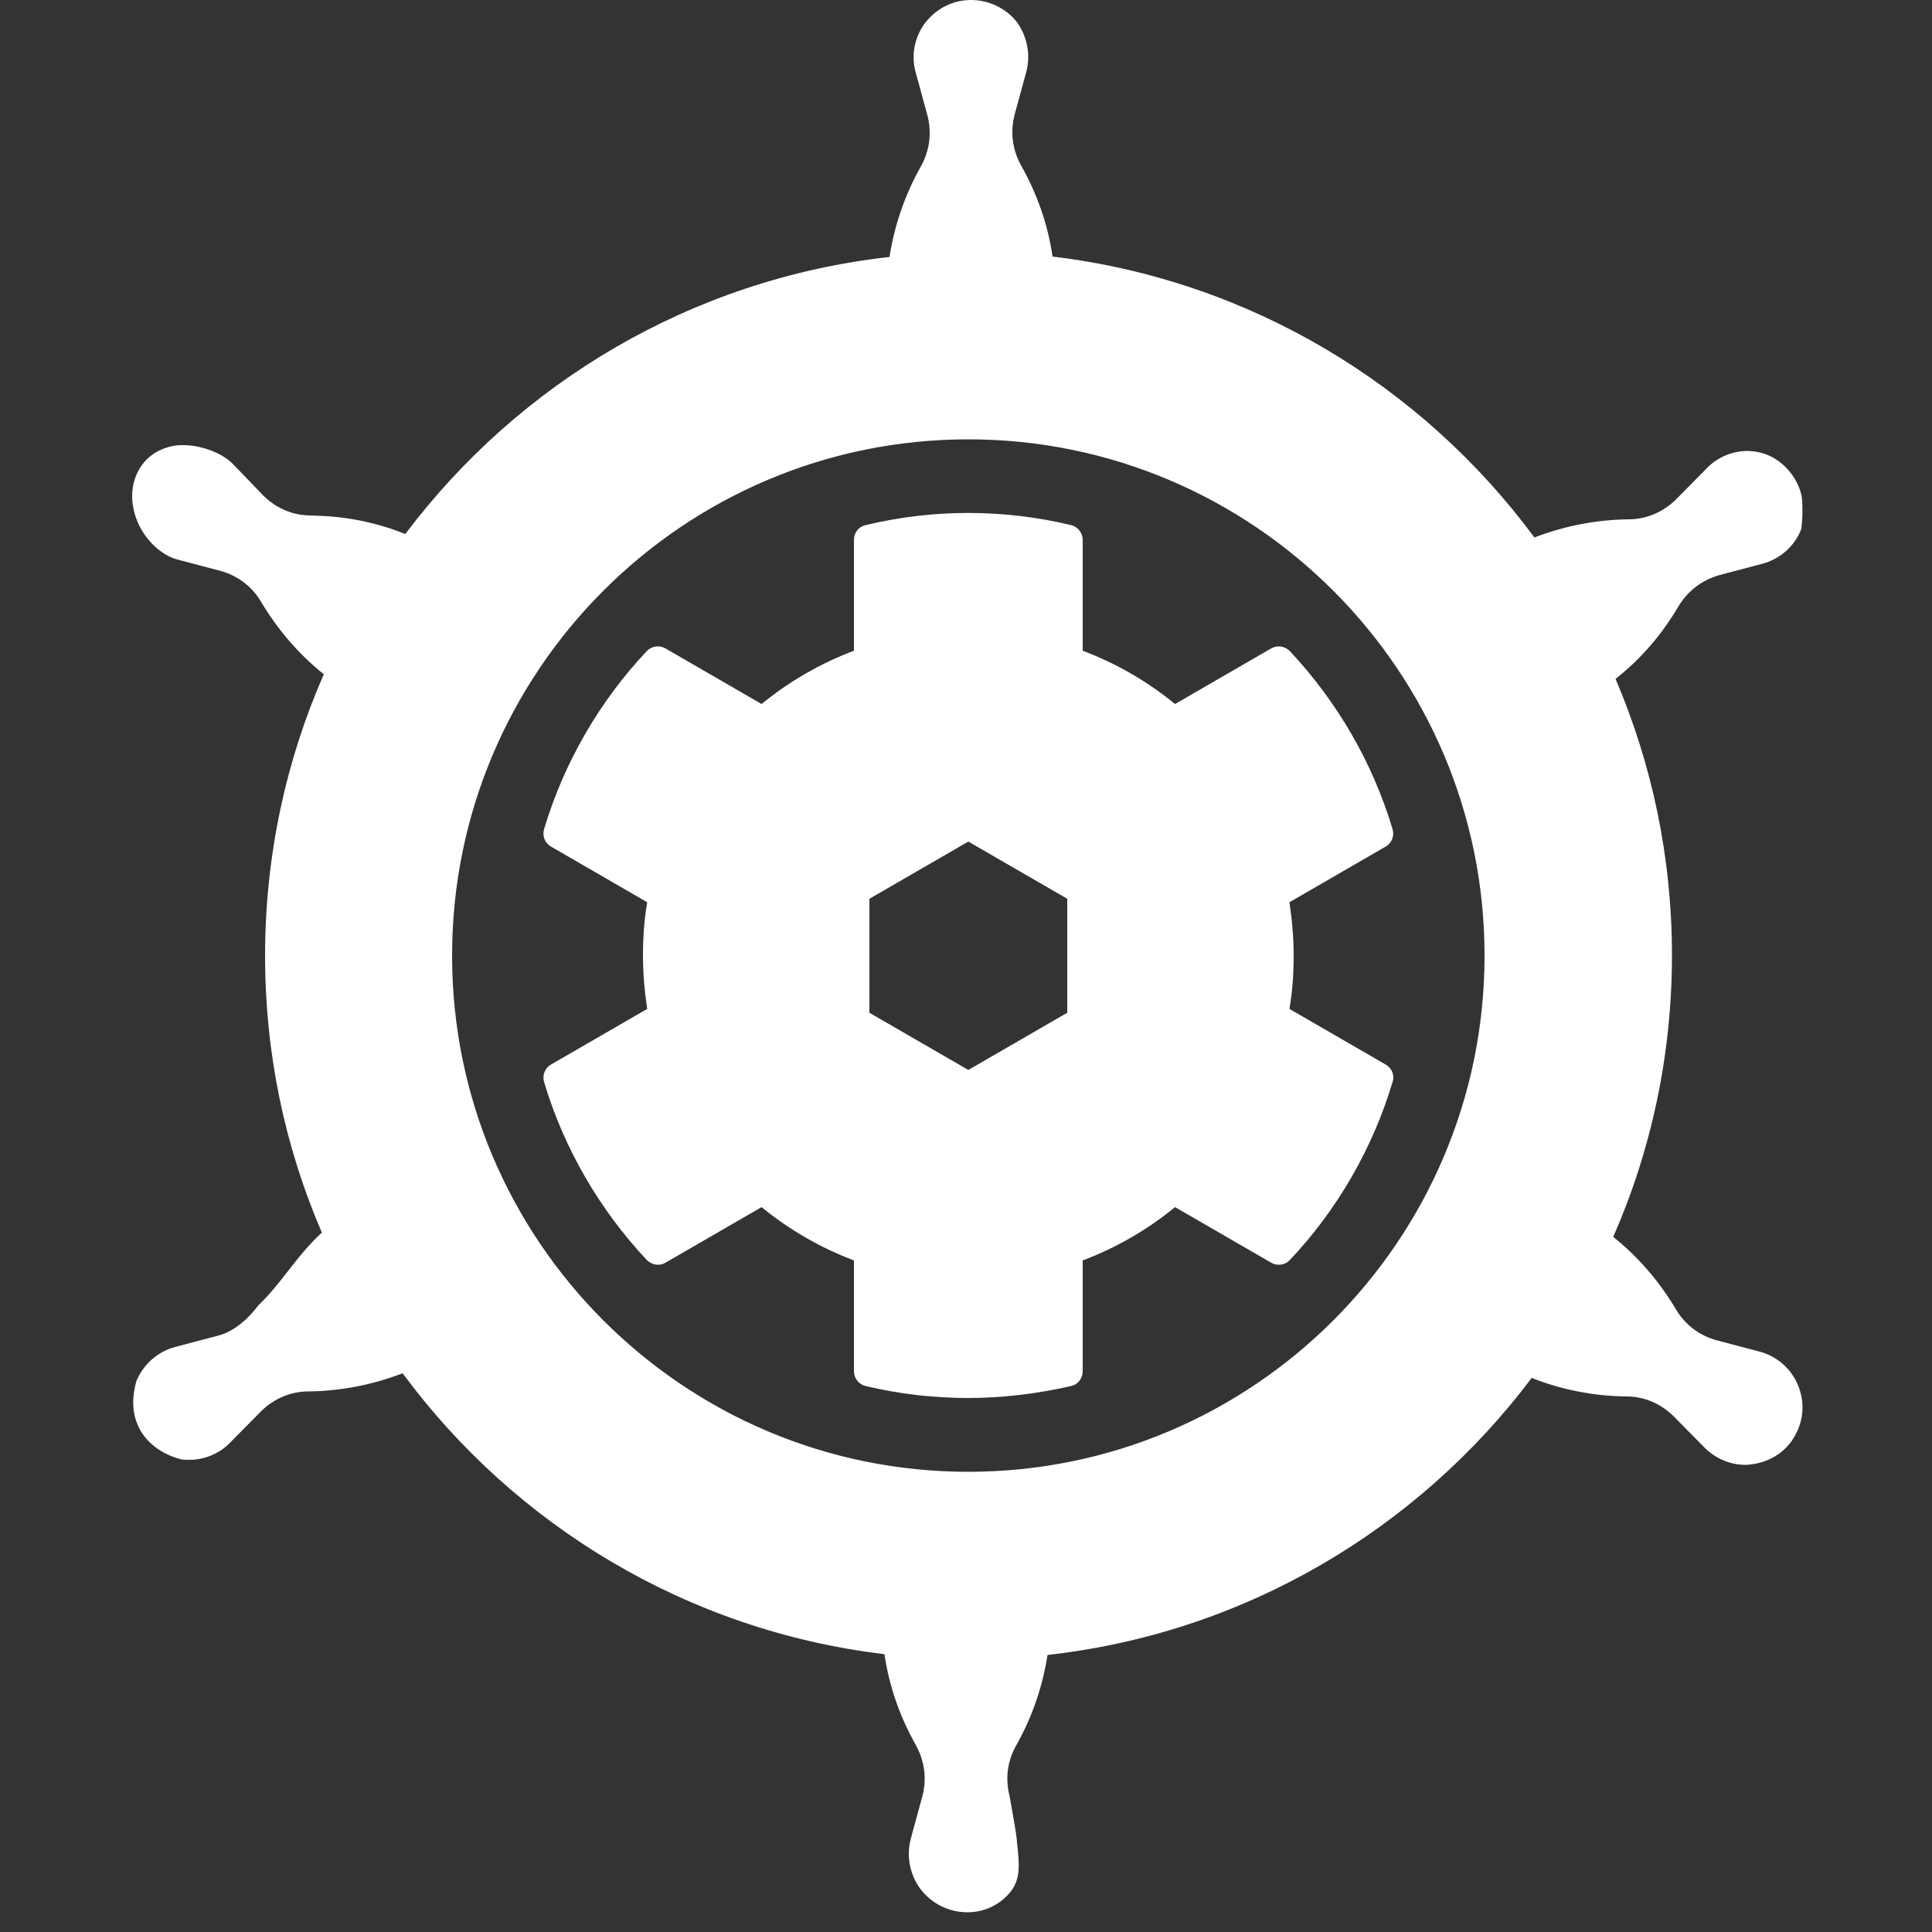 <?xml version="1.0" encoding="utf-8"?>
<!-- Generator: Adobe Illustrator 24.1.0, SVG Export Plug-In . SVG Version: 6.00 Build 0)  -->
<svg version="1.1" id="Layer_1" xmlns="http://www.w3.org/2000/svg" xmlns:xlink="http://www.w3.org/1999/xlink" x="0px" y="0px"
	 viewBox="0 0 50 50" style="enable-background:new 0 0 50 50;" xml:space="preserve">
<rect x="0" y="0" width="50" height="50" fill="#333333" stroke="none"/>
<style type="text/css">
	.st0{fill:#FFFFFF;}
</style>
<g>
	<g>
		<path class="st0" d="M45.54,34.98l-1.1-0.29c-0.45-0.12-0.83-0.4-1.07-0.81c-0.43-0.72-0.97-1.35-1.62-1.87
			c0.98-2.23,1.52-4.7,1.52-7.29c0-2.54-0.52-4.95-1.46-7.15c0.66-0.52,1.2-1.15,1.63-1.88c0.24-0.4,0.62-0.69,1.07-0.81l1.1-0.29
			c0.45-0.12,0.83-0.45,1-0.88l0,0l0,0c0.02-0.06,0.05-0.38,0.03-0.75c-0.02-0.45-0.46-1.16-1.2-1.27
			c-0.07-0.01-0.14-0.02-0.21-0.02c-0.39,0-0.78,0.16-1.05,0.44l-0.8,0.81c-0.33,0.33-0.77,0.52-1.23,0.52
			c-0.84,0.01-1.66,0.17-2.44,0.47c-2.91-3.94-7.37-6.66-12.47-7.27c-0.12-0.83-0.4-1.62-0.81-2.35c-0.23-0.41-0.29-0.88-0.17-1.33
			l0.3-1.1c0.12-0.45,0.02-0.94-0.26-1.31C26.02,0.21,25.59,0,25.13,0c-0.46,0-0.88,0.21-1.17,0.57c-0.29,0.37-0.39,0.86-0.26,1.31
			l0.3,1.1c0.12,0.45,0.06,0.92-0.17,1.33c-0.41,0.73-0.68,1.51-0.81,2.34c-5.11,0.57-9.59,3.26-12.53,7.17
			c-0.7-0.28-1.44-0.44-2.2-0.47c-0.08,0-0.17-0.01-0.25-0.01c-0.47,0-0.9-0.19-1.23-0.52L6.02,12c-0.28-0.28-0.81-0.48-1.28-0.48
			c-0.07,0-0.13,0-0.19,0.01c-0.42,0.06-0.76,0.28-0.95,0.62c-0.22,0.38-0.24,0.86-0.05,1.33c0.19,0.48,0.62,0.89,1.04,1l1.1,0.29
			c0.45,0.12,0.83,0.4,1.07,0.81c0.43,0.72,0.97,1.35,1.62,1.87c-0.98,2.23-1.52,4.7-1.52,7.29c0,2.54,0.52,4.96,1.47,7.16
			c-0.33,0.3-0.61,0.65-0.88,1c-0.24,0.31-0.49,0.62-0.77,0.89c-0.18,0.24-0.56,0.66-1.05,0.78l-1.1,0.29
			c-0.45,0.12-0.82,0.45-1,0.88c-0.14,0.5-0.1,0.93,0.11,1.29c0.21,0.35,0.58,0.62,1.06,0.74c0.07,0.01,0.14,0.01,0.2,0.01
			c0.39,0,0.78-0.16,1.05-0.44l0.8-0.81c0.33-0.33,0.77-0.52,1.23-0.52c0.84-0.01,1.66-0.17,2.44-0.47
			c2.91,3.94,7.37,6.66,12.47,7.27c0.12,0.83,0.4,1.62,0.81,2.35c0.23,0.41,0.29,0.88,0.17,1.33l-0.3,1.1
			c-0.12,0.45-0.02,0.94,0.26,1.31c0.3,0.38,0.74,0.59,1.21,0.59c0.44,0,0.85-0.2,1.12-0.54c0.26-0.34,0.22-0.71,0.16-1.27
			l-0.01-0.11c-0.03-0.26-0.17-1.01-0.18-1.08c-0.12-0.45-0.06-0.92,0.17-1.32c0.41-0.73,0.68-1.51,0.81-2.34
			c5.11-0.57,9.59-3.26,12.53-7.17c0.78,0.31,1.61,0.47,2.45,0.48c0.47,0,0.9,0.19,1.23,0.52l0.8,0.81
			c0.28,0.28,0.66,0.44,1.05,0.44c0.07,0,0.14-0.01,0.21-0.02c0.45-0.07,0.85-0.33,1.07-0.73c0.23-0.4,0.26-0.87,0.09-1.29
			C46.37,35.43,45.99,35.1,45.54,34.98z M25.06,38.09c-7.37,0-13.36-5.99-13.36-13.36c0-7.37,5.99-13.36,13.36-13.36
			s13.36,5.99,13.36,13.36C38.42,32.1,32.43,38.09,25.06,38.09z"/>
		<path class="st0" d="M35.86,27.55l-2.49-1.44c0.08-0.46,0.11-0.92,0.11-1.38c0-0.46-0.04-0.92-0.11-1.38l2.49-1.44
			c0.16-0.09,0.23-0.28,0.18-0.45c-0.51-1.71-1.43-3.3-2.66-4.61c-0.13-0.13-0.32-0.16-0.48-0.07l-2.49,1.44
			c-0.72-0.59-1.52-1.05-2.39-1.38v-2.87c0-0.18-0.13-0.34-0.3-0.38c-1.75-0.42-3.57-0.42-5.32,0c-0.18,0.04-0.3,0.2-0.3,0.38v2.87
			c-0.87,0.33-1.67,0.79-2.39,1.38l-2.49-1.44c-0.16-0.09-0.36-0.06-0.48,0.07c-1.23,1.3-2.15,2.9-2.66,4.61
			c-0.05,0.17,0.02,0.36,0.18,0.45l2.49,1.44c-0.08,0.46-0.11,0.92-0.11,1.38c0,0.46,0.04,0.92,0.11,1.38l-2.49,1.44
			c-0.16,0.09-0.23,0.28-0.18,0.45c0.51,1.71,1.43,3.3,2.66,4.61c0.13,0.13,0.33,0.16,0.48,0.07l2.49-1.44
			c0.72,0.59,1.52,1.05,2.39,1.38v2.87c0,0.18,0.13,0.34,0.3,0.38c0.88,0.21,1.77,0.31,2.66,0.31c0.89,0,1.78-0.11,2.66-0.31
			c0.18-0.04,0.3-0.2,0.3-0.38v-2.87c0.87-0.33,1.67-0.79,2.39-1.38l2.49,1.44c0.16,0.09,0.36,0.06,0.48-0.07
			c1.23-1.3,2.15-2.9,2.66-4.61C36.1,27.83,36.02,27.64,35.86,27.55z M25.06,27.69l-2.56-1.48v-2.95l2.56-1.48l2.56,1.48v2.95
			L25.06,27.69z"/>
	</g>
</g>
</svg>
